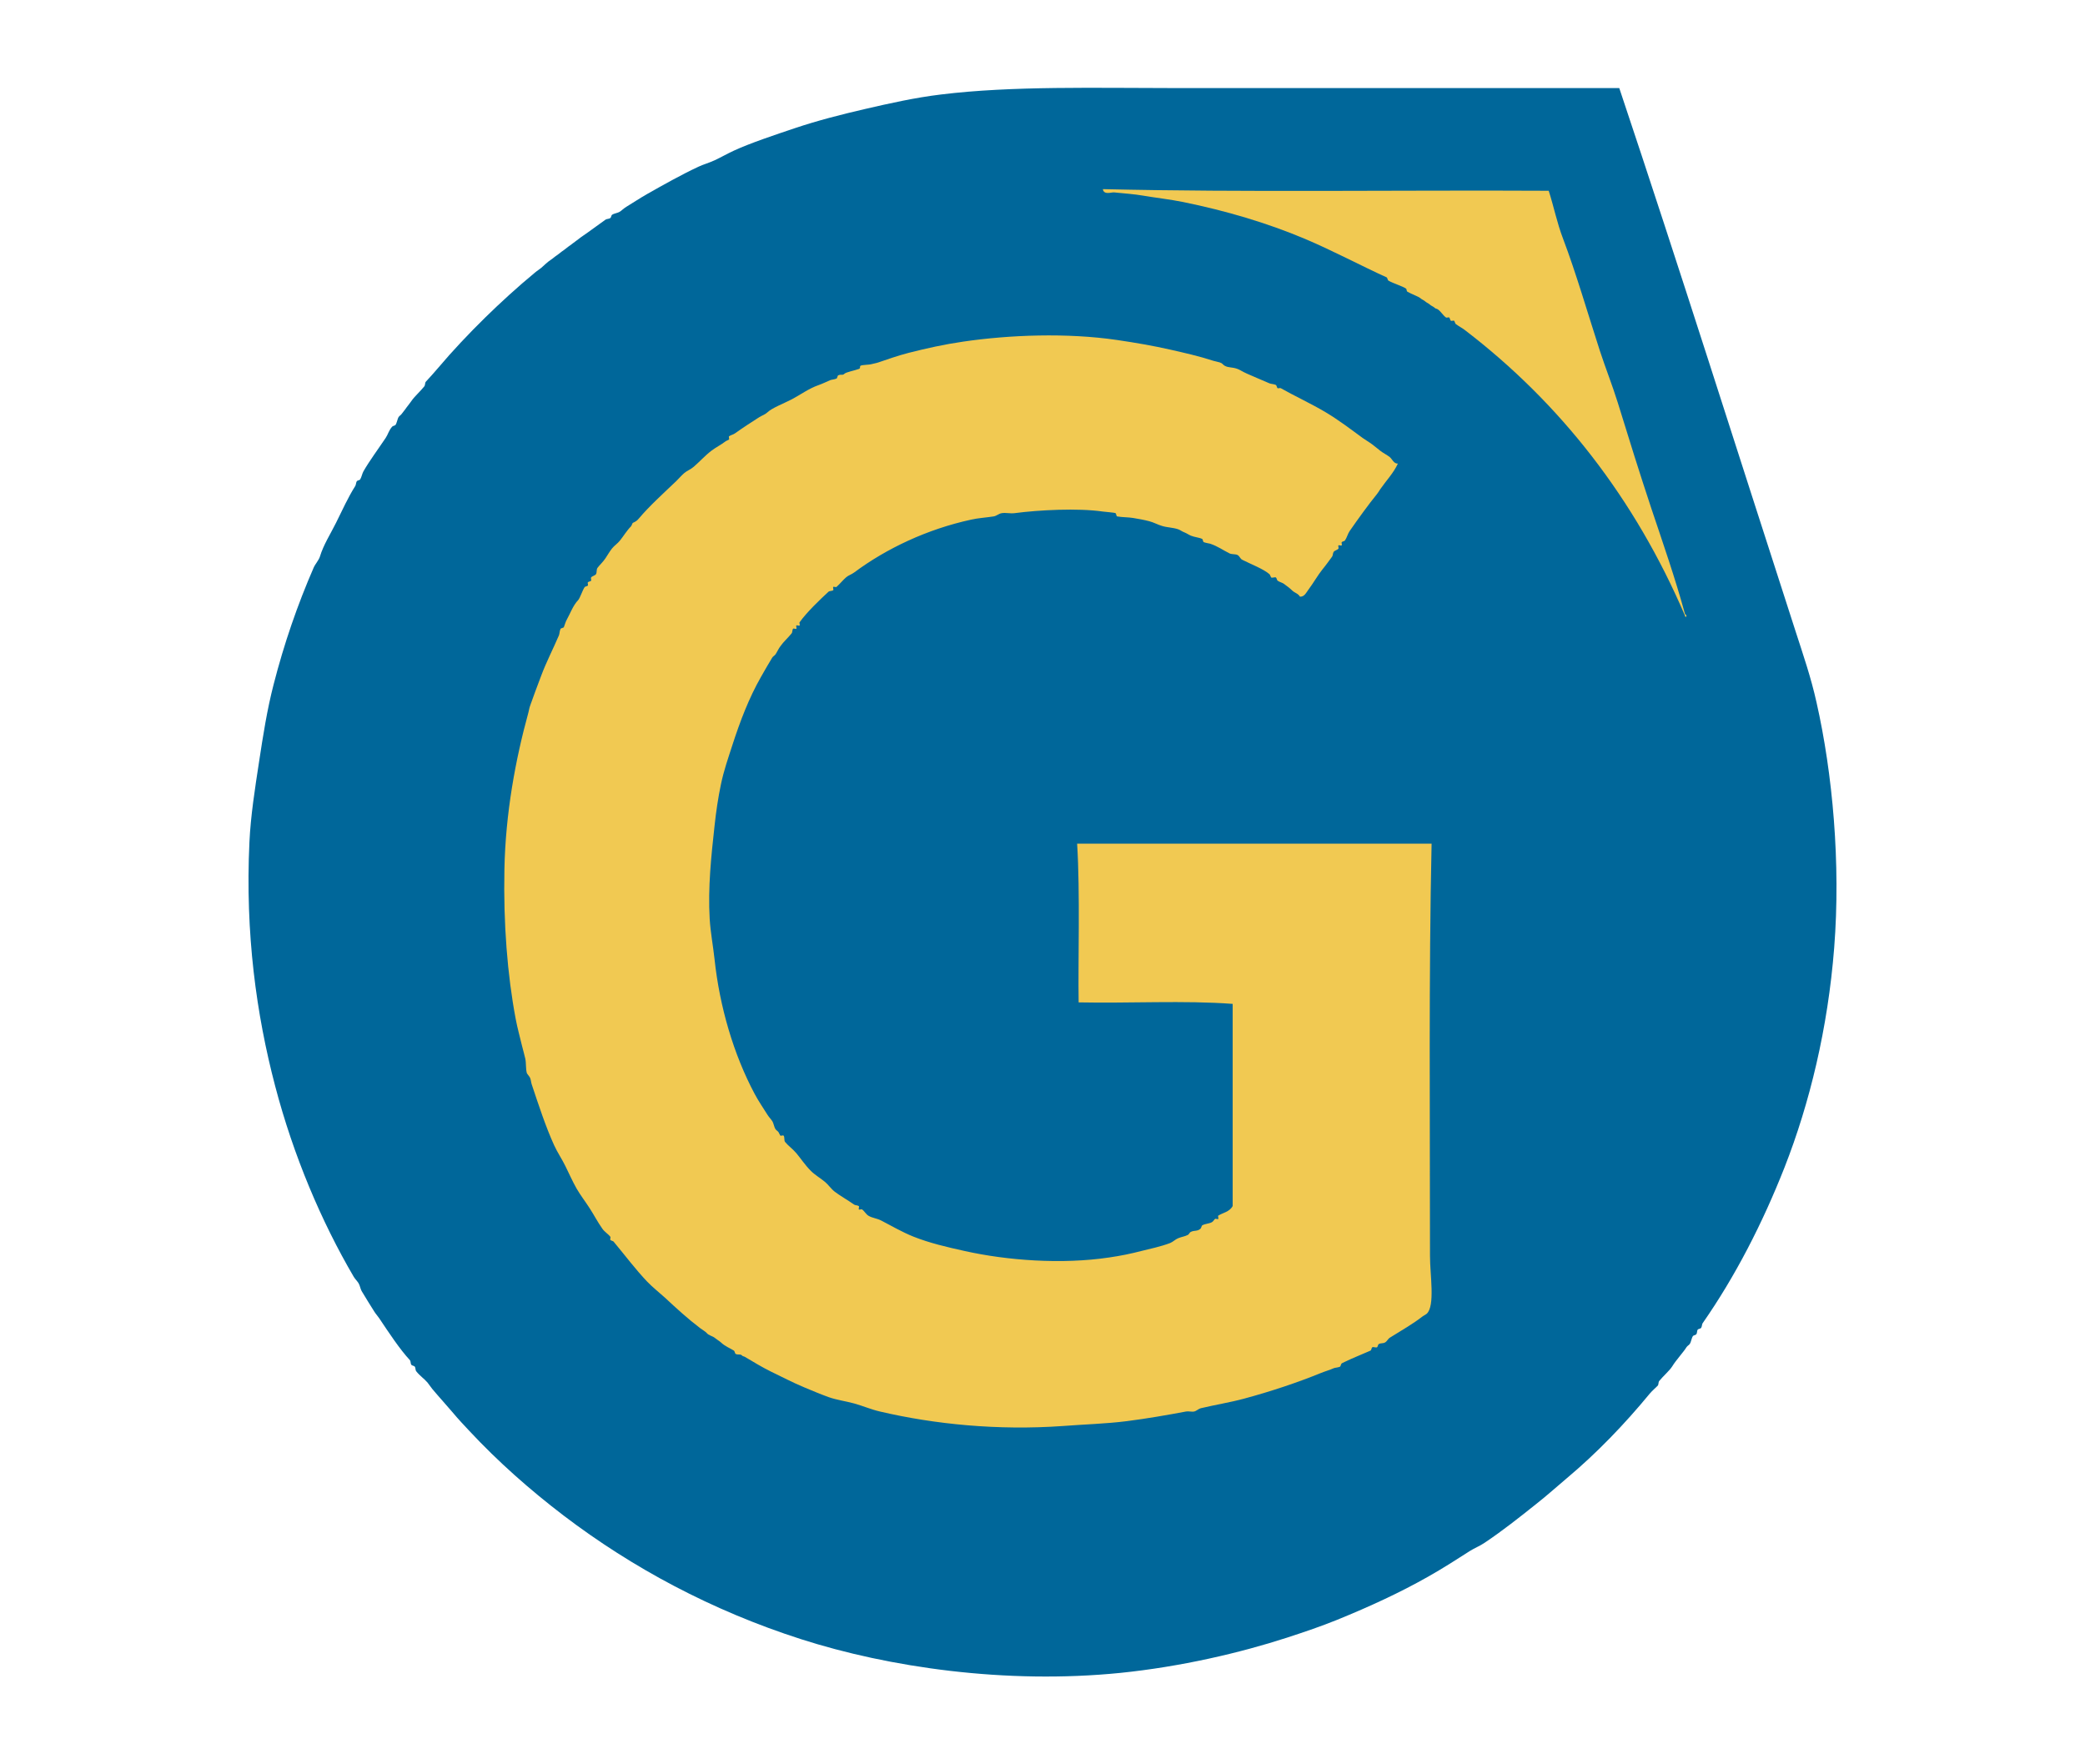 <?xml version="1.0" encoding="UTF-8" standalone="no"?>
<svg
   xmlns:dc="http://purl.org/dc/elements/1.1/"
   xmlns:cc="http://creativecommons.org/ns#"
   xmlns:rdf="http://www.w3.org/1999/02/22-rdf-syntax-ns#"
   xmlns:svg="http://www.w3.org/2000/svg"
   xmlns="http://www.w3.org/2000/svg"
   version="1.1"
   id="Ebene_1"
   x="0px"
   y="0px"
   width="65"
   height="55"
   viewBox="0 0 65 55"
   enable-background="new 0 0 50 50"
   xml:space="preserve"><defs
     id="defs16" /><g
     id="g11"
     transform="translate(7.75,2.262)"><path
       d="m 42.731,0.484 c 1.898,5.671 3.662,11.268 5.501,16.949 0.234,0.724 0.478,1.432 0.648,2.2 0.503,2.222 0.757,5.017 0.551,7.65 -0.197,2.512 -0.764,4.848 -1.55,6.852 -0.685,1.738 -1.533,3.391 -2.551,4.852 -0.025,0.035 -0.018,0.107 -0.049,0.148 -0.018,0.025 -0.085,0.029 -0.102,0.049 -0.034,0.049 -0.013,0.111 -0.051,0.152 -0.018,0.021 -0.084,0.029 -0.099,0.049 -0.05,0.074 -0.055,0.186 -0.102,0.25 -0.027,0.039 -0.067,0.051 -0.101,0.1 -0.092,0.152 -0.326,0.402 -0.446,0.6 -0.081,0.129 -0.277,0.297 -0.402,0.451 -0.036,0.043 -0.013,0.109 -0.05,0.15 -0.058,0.062 -0.162,0.145 -0.249,0.248 -0.777,0.943 -1.643,1.848 -2.601,2.65 -0.277,0.232 -0.621,0.543 -0.95,0.799 -0.495,0.395 -1.04,0.828 -1.602,1.203 -0.139,0.094 -0.306,0.16 -0.45,0.25 -0.383,0.246 -0.842,0.541 -1.299,0.799 -0.868,0.492 -1.804,0.926 -2.851,1.352 -0.488,0.197 -0.98,0.365 -1.55,0.551 -1.471,0.477 -3.314,0.908 -5.202,1.1 -3.572,0.359 -7.219,-0.174 -9.95,-1.051 -2.792,-0.896 -5.26,-2.225 -7.398,-3.85 C 8.765,44.178 7.774,43.301 6.875,42.337 6.711,42.159 6.544,41.989 6.377,41.786 6.191,41.565 5.945,41.298 5.726,41.036 5.667,40.964 5.633,40.905 5.576,40.835 5.475,40.718 5.33,40.62 5.226,40.485 5.192,40.44 5.213,40.376 5.175,40.335 5.155,40.315 5.092,40.308 5.076,40.286 5.041,40.241 5.062,40.177 5.026,40.136 4.717,39.806 4.363,39.267 4.075,38.837 4.032,38.771 3.966,38.7 3.926,38.636 3.802,38.441 3.664,38.218 3.525,37.986 3.482,37.91 3.475,37.818 3.427,37.738 3.385,37.672 3.316,37.605 3.276,37.537 2.273,35.826 1.398,33.771 0.826,31.586 c -0.583,-2.219 -0.935,-4.748 -0.8,-7.6 0.039,-0.82 0.171,-1.658 0.3,-2.499 0.126,-0.828 0.25,-1.622 0.451,-2.401 0.33,-1.288 0.747,-2.493 1.25,-3.65 0.047,-0.112 0.165,-0.239 0.197,-0.35 0.111,-0.366 0.327,-0.699 0.502,-1.051 0.197,-0.396 0.373,-0.791 0.601,-1.15 0.021,-0.034 0.021,-0.11 0.048,-0.149 0.018,-0.021 0.09,-0.03 0.102,-0.051 0.048,-0.081 0.062,-0.179 0.101,-0.25 0.176,-0.312 0.466,-0.703 0.698,-1.05 0.065,-0.096 0.1,-0.24 0.202,-0.349 0.019,-0.021 0.083,-0.03 0.101,-0.051 0.049,-0.072 0.059,-0.19 0.1,-0.25 0.024,-0.037 0.069,-0.056 0.099,-0.102 0.031,-0.047 0.095,-0.115 0.15,-0.199 C 4.96,10.388 5.024,10.317 5.08,10.233 5.159,10.112 5.356,9.935 5.477,9.783 5.511,9.74 5.492,9.673 5.528,9.634 5.626,9.53 5.802,9.333 5.928,9.185 6.339,8.696 6.883,8.119 7.378,7.635 7.827,7.195 8.396,6.672 8.928,6.235 8.993,6.179 9.061,6.141 9.128,6.084 9.23,5.997 9.297,5.919 9.429,5.832 9.478,5.802 9.547,5.736 9.63,5.683 9.677,5.651 9.747,5.587 9.83,5.533 9.877,5.502 9.947,5.437 10.029,5.383 c 0.048,-0.03 0.118,-0.095 0.2,-0.15 0.048,-0.031 0.117,-0.094 0.201,-0.148 0.178,-0.119 0.477,-0.346 0.699,-0.501 0.039,-0.026 0.109,-0.019 0.15,-0.05 0.023,-0.017 0.028,-0.086 0.051,-0.1 0.076,-0.05 0.168,-0.049 0.249,-0.101 0.053,-0.033 0.108,-0.094 0.2,-0.15 0.207,-0.125 0.424,-0.271 0.65,-0.399 0.472,-0.267 1.059,-0.599 1.6,-0.851 0.161,-0.074 0.329,-0.119 0.501,-0.199 0.198,-0.092 0.376,-0.197 0.601,-0.301 0.509,-0.235 1.293,-0.496 1.9,-0.7 0.714,-0.239 1.438,-0.424 2.199,-0.6 0.759,-0.175 1.547,-0.352 2.351,-0.449 2.228,-0.274 4.842,-0.2 7.399,-0.2 4.538,0 9.174,0 13.751,0 z"
       id="path2"
       style="fill:#00679a" /><g
       id="XMLID_6_"><g
         id="g8"><path
           d="m 44.782,16.886 c 0.088,0.028 0.009,0.14 0,0.051 -1.564,-3.657 -3.89,-6.63 -6.852,-8.9 C 37.826,7.956 37.74,7.918 37.63,7.836 37.614,7.823 37.596,7.742 37.581,7.736 37.554,7.724 37.504,7.752 37.478,7.736 37.462,7.723 37.444,7.642 37.429,7.634 37.405,7.623 37.35,7.651 37.327,7.634 37.241,7.573 37.168,7.447 37.079,7.385 37.03,7.35 37.017,7.372 36.979,7.336 36.937,7.294 36.871,7.275 36.828,7.235 36.786,7.193 36.722,7.174 36.681,7.134 36.636,7.093 36.572,7.074 36.53,7.033 36.48,6.986 36.246,6.901 36.13,6.834 36.089,6.808 36.113,6.756 36.081,6.734 35.972,6.656 35.691,6.578 35.531,6.484 35.512,6.472 35.5,6.393 35.48,6.385 34.698,6.031 33.815,5.558 32.931,5.184 31.761,4.69 30.48,4.31 29.131,4.035 28.73,3.954 28.277,3.903 27.882,3.836 c -0.28,-0.049 -0.56,-0.065 -0.9,-0.1 -0.086,-0.009 -0.319,0.09 -0.351,-0.102 4.375,0.104 9.289,0.026 13.9,0.051 0.16,0.494 0.254,0.989 0.45,1.501 0.4,1.053 0.78,2.362 1.149,3.5 0.176,0.536 0.385,1.062 0.553,1.6 0.341,1.107 0.68,2.195 1.047,3.3 0.363,1.082 0.747,2.184 1.052,3.3 z"
           id="path4"
           style="fill:#f1c952" /><path
           d="m 25.83,24.037 c 3.685,0 7.367,0 11.05,0 -0.089,4.094 -0.05,8.491 -0.05,12.852 0,0.592 0.164,1.553 -0.1,1.801 -0.046,0.039 -0.099,0.059 -0.149,0.098 -0.257,0.203 -0.665,0.441 -1.002,0.65 -0.057,0.035 -0.091,0.117 -0.149,0.148 -0.065,0.039 -0.132,0.012 -0.198,0.053 -0.023,0.012 -0.033,0.09 -0.052,0.098 -0.041,0.02 -0.11,-0.02 -0.149,0 -0.021,0.012 -0.032,0.094 -0.05,0.102 -0.243,0.109 -0.554,0.229 -0.801,0.35 -0.011,0.006 -0.08,0.037 -0.101,0.049 -0.021,0.014 -0.038,0.096 -0.049,0.102 -0.065,0.031 -0.167,0.033 -0.198,0.049 -0.127,0.057 -0.27,0.096 -0.402,0.15 -0.713,0.291 -1.555,0.574 -2.4,0.801 -0.425,0.115 -0.885,0.188 -1.351,0.299 -0.067,0.018 -0.133,0.086 -0.199,0.1 -0.08,0.018 -0.169,-0.014 -0.251,0 -0.604,0.113 -1.209,0.219 -1.849,0.301 -0.644,0.082 -1.326,0.1 -2,0.152 -2.02,0.143 -3.995,-0.053 -5.701,-0.453 C 19.41,41.677 19.15,41.565 18.88,41.489 18.608,41.415 18.332,41.38 18.079,41.29 17.829,41.2 17.569,41.089 17.328,40.989 16.956,40.835 16.633,40.661 16.276,40.491 16.008,40.358 15.76,40.208 15.478,40.04 c -0.059,-0.035 -0.059,-0.008 -0.1,-0.051 -0.054,-0.051 -0.133,-0.004 -0.199,-0.049 -0.021,-0.014 -0.02,-0.08 -0.052,-0.1 -0.107,-0.07 -0.277,-0.133 -0.399,-0.252 -0.053,-0.047 -0.126,-0.088 -0.2,-0.148 -0.054,-0.047 -0.19,-0.074 -0.249,-0.15 -0.03,-0.037 -0.124,-0.092 -0.2,-0.148 -0.389,-0.295 -0.747,-0.623 -1.101,-0.953 -0.183,-0.166 -0.381,-0.32 -0.55,-0.496 -0.357,-0.373 -0.693,-0.822 -1.051,-1.252 -0.012,-0.014 -0.094,-0.035 -0.1,-0.051 -0.012,-0.023 0.016,-0.08 0,-0.098 -0.069,-0.09 -0.183,-0.154 -0.249,-0.252 -0.146,-0.205 -0.264,-0.436 -0.402,-0.648 -0.13,-0.201 -0.278,-0.391 -0.399,-0.6 C 10.096,34.563 9.997,34.331 9.876,34.089 9.771,33.872 9.628,33.665 9.526,33.441 9.262,32.863 9.042,32.187 8.827,31.543 8.801,31.465 8.808,31.42 8.776,31.34 8.76,31.299 8.685,31.219 8.675,31.192 8.636,31.055 8.657,30.885 8.626,30.741 8.595,30.606 8.557,30.47 8.524,30.341 8.457,30.06 8.378,29.777 8.325,29.493 8.069,28.13 7.941,26.534 7.975,24.841 c 0.034,-1.751 0.344,-3.424 0.75,-4.899 0.013,-0.047 0.024,-0.128 0.05,-0.2 0.081,-0.238 0.232,-0.635 0.351,-0.951 0.151,-0.405 0.371,-0.832 0.55,-1.25 0.019,-0.047 0.018,-0.136 0.049,-0.199 0.013,-0.023 0.092,-0.032 0.102,-0.05 0.026,-0.061 0.053,-0.171 0.099,-0.25 0.095,-0.166 0.186,-0.428 0.351,-0.6 0.052,-0.056 0.126,-0.287 0.199,-0.402 0.012,-0.018 0.094,-0.032 0.102,-0.049 0.012,-0.025 -0.017,-0.076 0,-0.102 0.013,-0.017 0.092,-0.032 0.101,-0.049 0.01,-0.026 -0.018,-0.077 0,-0.101 0.027,-0.042 0.122,-0.059 0.149,-0.1 0.038,-0.059 0.008,-0.142 0.05,-0.2 0.057,-0.079 0.165,-0.174 0.249,-0.3 0.066,-0.101 0.13,-0.21 0.2,-0.3 0.075,-0.094 0.174,-0.154 0.251,-0.251 0.112,-0.138 0.207,-0.305 0.35,-0.449 0.011,-0.013 0.039,-0.095 0.05,-0.101 0.093,-0.043 0.127,-0.062 0.2,-0.149 0.308,-0.368 0.768,-0.785 1.15,-1.15 0.086,-0.082 0.153,-0.166 0.25,-0.251 0.089,-0.078 0.207,-0.117 0.299,-0.199 0.186,-0.16 0.353,-0.349 0.551,-0.5 0.135,-0.104 0.298,-0.182 0.451,-0.3 0,0 0.098,-0.05 0.1,-0.05 0.011,-0.017 -0.018,-0.09 0,-0.101 0.06,-0.044 0.122,-0.045 0.198,-0.1 0.191,-0.138 0.499,-0.342 0.75,-0.5 0.076,-0.047 0.169,-0.073 0.251,-0.149 0.139,-0.134 0.516,-0.279 0.75,-0.4 0.273,-0.143 0.531,-0.339 0.851,-0.45 0.13,-0.047 0.204,-0.086 0.35,-0.149 0.041,-0.019 0.131,-0.021 0.2,-0.052 0.023,-0.01 0.031,-0.091 0.051,-0.099 0.099,-0.045 0.134,0.012 0.197,-0.051 0.057,-0.053 0.3,-0.094 0.451,-0.15 0.06,-0.022 0.011,-0.074 0.052,-0.1 0.042,-0.028 0.275,-0.026 0.349,-0.051 0.05,-0.016 0.124,-0.024 0.2,-0.05 0.232,-0.078 0.61,-0.214 0.949,-0.3 0.557,-0.141 1.102,-0.263 1.701,-0.35 1.442,-0.211 3.234,-0.28 4.799,-0.05 0.59,0.087 1.116,0.178 1.651,0.299 0.454,0.104 0.877,0.196 1.351,0.35 0.032,0.012 0.133,0.028 0.201,0.051 0.093,0.032 0.078,0.06 0.147,0.101 0.125,0.071 0.221,0.035 0.401,0.1 0.074,0.027 0.174,0.095 0.301,0.15 0.167,0.075 0.475,0.204 0.699,0.301 0.048,0.02 0.136,0.019 0.199,0.05 0.021,0.011 0.033,0.091 0.051,0.1 0.024,0.012 0.076,-0.015 0.1,0 0.387,0.221 0.967,0.492 1.4,0.751 0.409,0.244 0.783,0.531 1.15,0.799 0.1,0.072 0.203,0.129 0.298,0.2 0.082,0.061 0.166,0.132 0.252,0.2 0.088,0.07 0.202,0.122 0.3,0.2 0.073,0.06 0.121,0.206 0.25,0.201 -0.135,0.295 -0.361,0.526 -0.55,0.799 -0.036,0.053 -0.063,0.105 -0.102,0.151 -0.256,0.313 -0.59,0.776 -0.849,1.149 -0.062,0.088 -0.088,0.211 -0.151,0.3 -0.012,0.018 -0.092,0.033 -0.1,0.051 -0.011,0.022 0.017,0.08 0,0.099 -0.014,0.019 -0.084,-0.015 -0.1,0 -0.017,0.019 0.013,0.082 0,0.101 -0.03,0.042 -0.121,0.058 -0.149,0.101 -0.033,0.049 -0.018,0.106 -0.05,0.15 -0.098,0.131 -0.184,0.256 -0.301,0.398 -0.141,0.174 -0.274,0.413 -0.45,0.65 -0.067,0.092 -0.117,0.202 -0.249,0.2 -0.063,-0.107 -0.164,-0.113 -0.251,-0.2 -0.051,-0.052 -0.151,-0.13 -0.249,-0.2 -0.063,-0.044 -0.128,-0.051 -0.2,-0.1 -0.018,-0.013 -0.031,-0.091 -0.052,-0.1 -0.035,-0.018 -0.114,0.023 -0.147,0 -0.009,-0.007 -0.037,-0.088 -0.052,-0.101 -0.193,-0.167 -0.573,-0.309 -0.85,-0.45 -0.065,-0.033 -0.082,-0.117 -0.149,-0.15 -0.068,-0.033 -0.178,-0.014 -0.25,-0.05 -0.206,-0.103 -0.36,-0.219 -0.601,-0.301 -0.026,-0.007 -0.143,-0.025 -0.201,-0.049 -0.022,-0.011 -0.028,-0.091 -0.048,-0.1 -0.097,-0.046 -0.241,-0.055 -0.351,-0.101 -0.07,-0.03 -0.13,-0.074 -0.198,-0.101 -0.089,-0.033 -0.127,-0.074 -0.199,-0.099 -0.165,-0.056 -0.35,-0.055 -0.5,-0.103 -0.137,-0.039 -0.261,-0.112 -0.402,-0.148 -0.164,-0.043 -0.32,-0.071 -0.501,-0.101 -0.154,-0.026 -0.339,-0.02 -0.501,-0.049 -0.022,-0.006 -0.03,-0.093 -0.049,-0.101 -0.045,-0.022 -0.316,-0.038 -0.398,-0.051 -0.771,-0.112 -1.994,-0.05 -2.752,0.051 -0.136,0.017 -0.274,-0.022 -0.399,0 -0.096,0.016 -0.154,0.084 -0.25,0.101 -0.239,0.037 -0.485,0.051 -0.7,0.1 -1.372,0.298 -2.644,0.9 -3.649,1.648 -0.083,0.062 -0.178,0.087 -0.251,0.151 -0.101,0.087 -0.184,0.196 -0.301,0.3 -0.019,0.016 -0.083,-0.017 -0.1,0 -0.017,0.016 0.017,0.085 0,0.1 -0.042,0.034 -0.113,0.016 -0.149,0.05 -0.252,0.233 -0.669,0.627 -0.9,0.951 -0.016,0.021 0.017,0.083 0,0.1 -0.017,0.017 -0.086,-0.017 -0.102,0 -0.015,0.019 0.018,0.083 0,0.101 -0.015,0.017 -0.085,-0.018 -0.101,0 -0.03,0.037 -0.014,0.108 -0.049,0.149 -0.117,0.144 -0.242,0.248 -0.349,0.4 -0.058,0.077 -0.092,0.161 -0.15,0.25 -0.022,0.032 -0.084,0.069 -0.101,0.1 -0.098,0.158 -0.236,0.399 -0.351,0.601 -0.377,0.662 -0.648,1.371 -0.9,2.15 -0.13,0.403 -0.26,0.771 -0.349,1.199 -0.087,0.413 -0.152,0.848 -0.2,1.3 -0.102,0.929 -0.209,1.917 -0.151,2.9 0.026,0.418 0.106,0.838 0.151,1.25 0.159,1.496 0.601,2.984 1.25,4.201 0.123,0.23 0.259,0.426 0.399,0.65 0.051,0.08 0.1,0.125 0.15,0.199 0.044,0.066 0.058,0.188 0.101,0.25 0.024,0.039 0.069,0.055 0.098,0.1 0.013,0.02 0.033,0.076 0.052,0.1 0.012,0.018 0.085,-0.014 0.1,0 0.044,0.045 0.01,0.15 0.049,0.199 0.093,0.117 0.23,0.209 0.352,0.352 0.133,0.158 0.275,0.375 0.45,0.549 0.13,0.131 0.298,0.225 0.448,0.35 0.1,0.084 0.182,0.211 0.301,0.303 0.157,0.121 0.399,0.256 0.602,0.4 0.037,0.025 0.097,0.016 0.147,0.047 0.016,0.014 -0.014,0.088 0,0.104 0.019,0.016 0.079,-0.016 0.101,0 0.069,0.047 0.123,0.152 0.2,0.197 0.12,0.072 0.254,0.076 0.399,0.15 0.271,0.139 0.647,0.359 1.001,0.5 0.499,0.199 1.042,0.326 1.601,0.449 1.32,0.295 3.026,0.422 4.502,0.201 0.364,-0.053 0.676,-0.117 0.998,-0.201 0.241,-0.059 0.613,-0.139 0.9,-0.248 0.089,-0.035 0.163,-0.115 0.251,-0.15 0.117,-0.049 0.197,-0.051 0.299,-0.102 0.049,-0.023 0.047,-0.072 0.101,-0.098 0.105,-0.053 0.202,-0.008 0.3,-0.1 0.018,-0.016 0.035,-0.092 0.051,-0.102 0.1,-0.055 0.209,-0.049 0.301,-0.098 0.053,-0.033 0.057,-0.064 0.098,-0.102 0.019,-0.018 0.083,0.018 0.101,0 0.015,-0.014 -0.016,-0.09 0,-0.102 0.14,-0.092 0.352,-0.115 0.45,-0.301 0,-2.098 0,-4.199 0,-6.301 -1.5,-0.113 -3.218,-0.014 -4.802,-0.047 -0.021,-1.305 0.049,-3.399 -0.047,-4.948 z"
           id="path6"
           style="fill:#f1c952" /></g></g></g></svg>